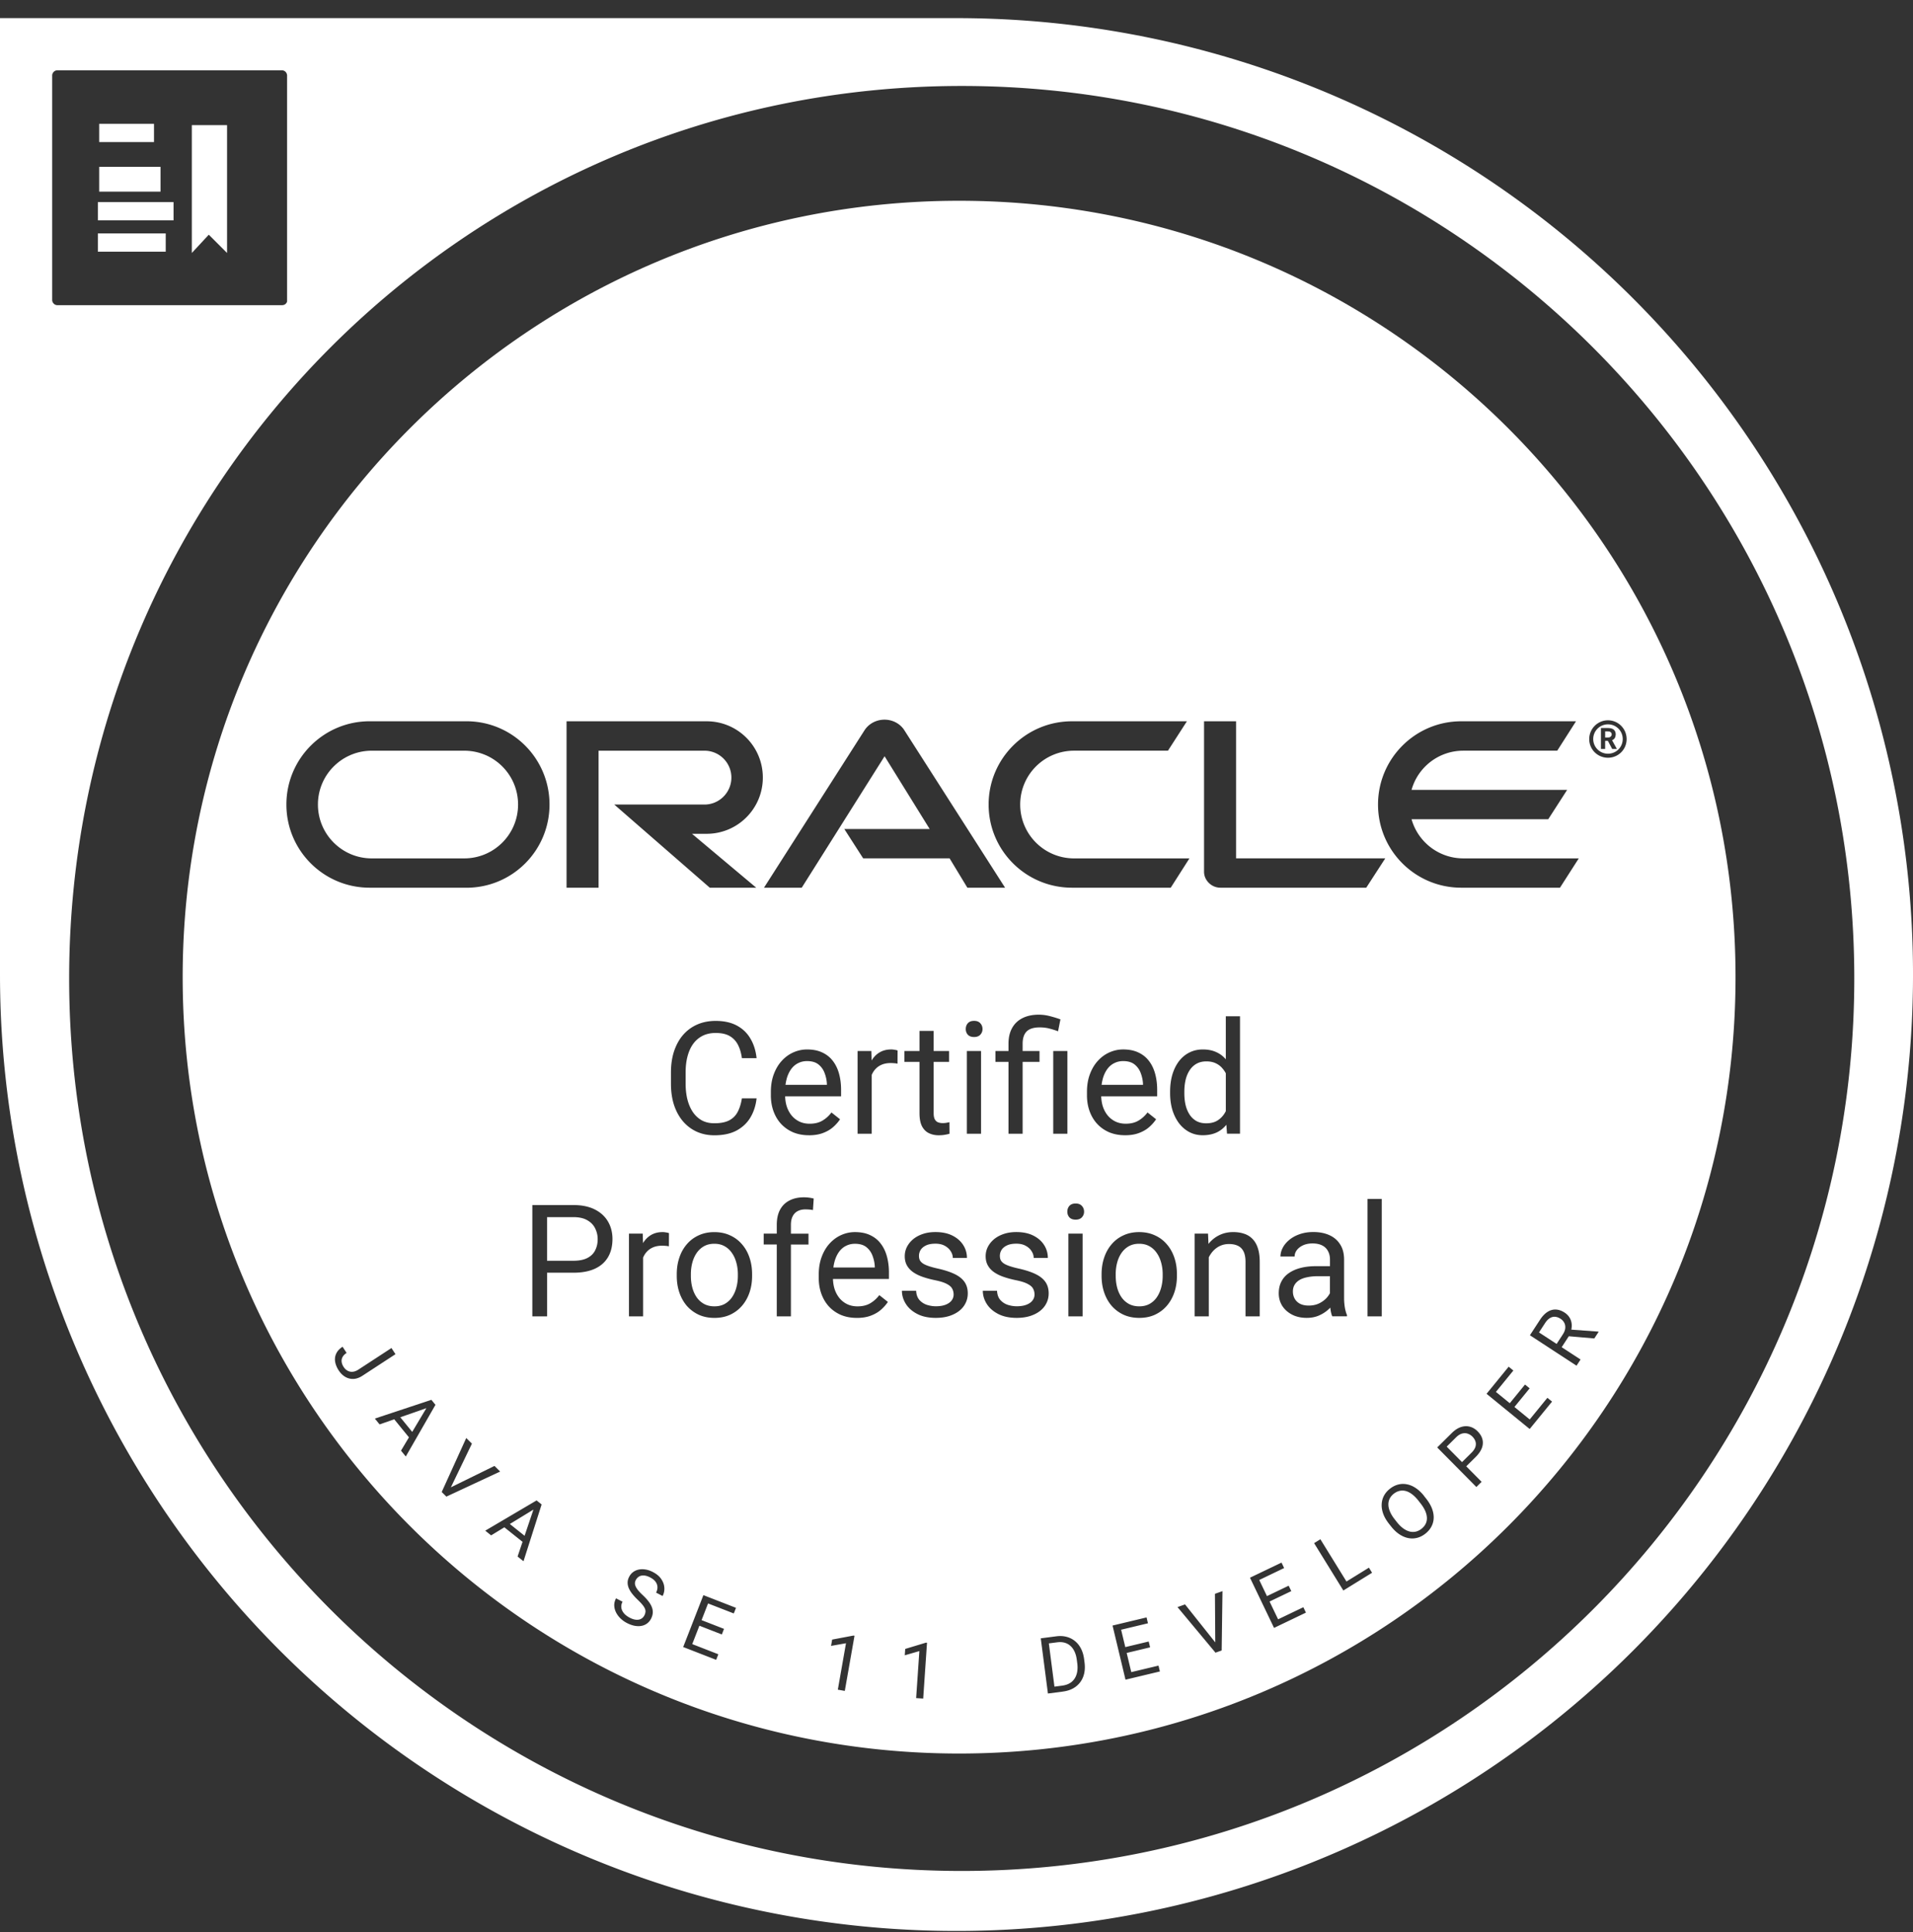 <svg xmlns="http://www.w3.org/2000/svg" fill="none" viewBox="0 0 100 101"><rect x="0" y="0" width="100" height="101" fill="#333333" stroke="none"/><g fill="#fff" clip-path="url(#clip0_9221_2285)"><path fill-rule="evenodd" d="M50 .947H0V50.947C0 60.836 2.932 70.503 8.427 78.725c5.494 8.222 13.303 14.631 22.439 18.415 9.136 3.784 19.19 4.774 28.889 2.845 9.699-1.929 18.608-6.691 25.601-13.684 6.993-6.993 11.755-15.902 13.684-25.601 1.929-9.699.939-19.752-2.845-28.889-3.784-9.136-10.193-16.945-18.416-22.439C69.556 3.879 59.889.947 50 .947Zm.273 96.862c25.768 0 46.658-20.889 46.658-46.657 0-25.768-20.889-46.658-46.658-46.658-25.768 0-46.658 20.889-46.658 46.658 0 25.768 20.889 46.657 46.658 46.657ZM14.756 15.954H2.979a.274.274 0 0 1-.171-.081.282.282 0 0 1-.08-.174V3.93c.006-.066.034-.127.08-.174.046-.047.106-.075.171-.081H14.756a.274.274 0 0 1 .171.081c.046.047.074.108.08.174V15.763c-.016.055-.049.103-.094.137a.261.261 0 0 1-.156.053Z" clip-rule="evenodd"></path><path d="M8.05 6.472H5.185v.955h2.865v-.955ZM8.391 8.723H5.185v1.296h3.206V8.723ZM9.072 10.565H5.116v.955H9.072v-.955ZM8.663 12.202H5.116v.955h3.547v-.955ZM11.869 13.225l-.955-.955-.887.955V6.541h1.842v6.685ZM27.082 42.059c0 1.554-1.258 2.816-2.818 2.816H19.434c-1.555 0-2.815-1.261-2.815-2.816 0-1.558 1.26-2.815 2.815-2.815h4.83c1.559 0 2.818 1.257 2.818 2.815ZM84.041 38.554c.065 0 .138-.007.174-.071.03-.025.035-.058.035-.094 0-.06-.035-.106-.085-.135-.055-.02-.099-.02-.202-.02h-.056v.32h.133Z"></path><path fill-rule="evenodd" d="M83.284 38.635c0-.426.344-.768.771-.768.431 0 .771.342.771.768 0 .424-.34.767-.771.767-.427 0-.771-.343-.771-.767Zm.679-.576c.147 0 .212.005.289.029.193.062.207.242.207.305 0 .015-.004.05-.012.09-.008.043-.031.131-.13.19a.174.174 0 0 0-.011.005l-.006.004-.005.003c-.006.004-.014.008-.025.014l.251.454h-.246l-.224-.423h-.144v.423h-.219v-1.095h.274Z" clip-rule="evenodd"></path><path d="M41.123 56.399c-.027.097-.048.201-.062.312h2.164v-.056c-.011-.192-.051-.378-.12-.56-.067-.181-.173-.33-.32-.448-.146-.117-.346-.176-.6-.176-.168 0-.322.036-.464.108-.141.069-.262.173-.364.312-.101.139-.18.308-.236.508ZM57.647 56.399c-.027.097-.048.201-.062.312h2.164v-.056c-.011-.192-.051-.378-.12-.56-.067-.181-.173-.33-.32-.448-.147-.117-.346-.176-.6-.176-.168 0-.322.036-.464.108-.141.069-.263.173-.364.312-.101.139-.18.308-.236.508ZM63.894 55.844c.072.08.133.168.184.266v1.978a2.029 2.029 0 0 1-.036.067c-.096.171-.224.308-.384.412-.157.104-.358.156-.604.156-.2 0-.372-.04-.516-.12-.144-.083-.263-.196-.356-.34-.093-.144-.163-.31-.208-.5-.043-.189-.064-.392-.064-.608v-.084c0-.216.021-.418.064-.608.045-.192.115-.36.208-.504.093-.146.212-.261.356-.344.147-.085.321-.128.524-.128.186 0 .348.032.484.096.139.064.255.151.348.26ZM28.597 63.631v2.278h1.375c.301 0 .545-.048.731-.144.187-.096.323-.229.408-.4.088-.171.132-.365.132-.584 0-.2-.044-.388-.132-.564-.085-.176-.221-.317-.408-.424-.186-.109-.43-.164-.731-.164h-1.375ZM36.115 66.612v.092c0 .216.025.42.076.612.051.189.127.357.228.504.104.146.233.263.388.348.155.083.334.124.54.124.203 0 .38-.041.532-.124.154-.085.282-.201.384-.348.101-.147.177-.314.228-.504.053-.192.08-.396.08-.612v-.092c0-.213-.027-.414-.08-.604-.051-.192-.128-.361-.232-.508-.101-.149-.229-.266-.384-.352-.152-.085-.33-.128-.536-.128-.203 0-.381.043-.536.128-.152.085-.28.203-.384.352-.101.147-.177.316-.228.508-.051.189-.076.39-.076.604ZM43.626 65.949c-.027.097-.048.201-.061.312h2.164v-.056c-.011-.192-.051-.378-.12-.56-.067-.181-.173-.33-.32-.448-.146-.117-.346-.176-.6-.176-.168 0-.322.036-.464.108-.141.069-.263.173-.364.312-.101.139-.18.308-.236.508ZM58.322 66.704v-.092c0-.213.025-.414.076-.604.051-.192.127-.361.228-.508.104-.149.232-.266.384-.352.154-.085.333-.128.536-.128.205 0 .384.043.536.128.154.085.282.203.384.352.104.147.181.316.232.508.053.189.08.39.08.604v.092c0 .216-.027.42-.08.612-.051.189-.127.357-.228.504-.101.146-.229.263-.384.348-.152.083-.329.124-.531.124-.205 0-.385-.041-.54-.124-.155-.085-.284-.201-.388-.348-.101-.147-.177-.314-.228-.504-.051-.192-.076-.396-.076-.612ZM69.521 67.603c-.025.05-.057.101-.096.153-.101.139-.238.256-.412.352-.173.096-.373.144-.6.144-.181 0-.334-.032-.46-.096-.122-.067-.214-.156-.276-.268-.061-.112-.092-.236-.092-.372 0-.133.029-.249.088-.348.059-.101.144-.185.256-.252.112-.067.25-.116.416-.148.165-.035.353-.052.564-.052h.612v.886ZM21.548 74.856l-.624-.765 1.364-.476-.74 1.241ZM27.422 80.287l-.771-.616 1.233-.753-.462 1.369ZM55.12 88.174l.398-.052c.206-.027.372-.092.499-.196.126-.105.213-.24.262-.405.05-.166.061-.354.034-.565l-.023-.176c-.021-.165-.06-.309-.116-.432-.057-.124-.129-.226-.217-.304-.088-.08-.191-.136-.308-.168-.116-.032-.245-.039-.388-.02l-.434.056.293 2.261ZM74.257 78.592l-.116-.148c-.107-.136-.216-.245-.327-.328-.11-.083-.219-.14-.329-.169-.109-.029-.217-.032-.324-.007-.105.024-.207.074-.304.15-.094.074-.165.16-.213.256-.047.096-.069.201-.068.315.003.113.03.234.084.361.053.128.133.26.24.396l.116.148c.108.137.218.247.331.33.112.082.223.137.335.167.112.028.219.03.324.007.105-.024.205-.072.299-.146.098-.077.171-.165.219-.261.048-.097.07-.201.066-.314-.003-.114-.033-.234-.088-.361-.056-.127-.138-.259-.246-.397ZM76.425 76.435l-.801-.809.489-.484c.107-.106.213-.172.318-.199.104-.028.202-.025.294.007.093.032.175.083.245.154.077.078.13.162.158.254.03.091.028.186-.004.285-.033.1-.102.203-.209.308l-.488.484ZM81.371 70.258l-.922-.602.316-.484c.081-.124.166-.212.256-.265.09-.054.182-.077.276-.068.094.009.188.044.282.105.084.055.147.124.191.208.044.084.061.178.052.282-.01.103-.053.213-.129.329l-.322.494Z"></path><path fill-rule="evenodd" d="M90.723 51.083c0 22.415-18.171 40.587-40.587 40.587-22.415 0-40.587-18.171-40.587-40.587 0-22.415 18.171-40.587 40.587-40.587S90.723 28.668 90.723 51.083Zm-45.603-6.212-.985-1.533h4.463l-2.357-3.803-4.331 6.872-1.975.002 5.269-8.251c.225-.333.61-.536 1.033-.536.413 0 .792.196 1.017.522l5.287 8.265-1.973-.002-.93-1.536h-4.519Zm27.294.001-.995 1.535h-7.622c-.23 0-.45-.092-.61-.255-.156-.153-.247-.363-.247-.576v-7.869h1.675v7.165h7.799Zm-35.477-1.283c1.629 0 2.939-1.317 2.939-2.94 0-1.626-1.31-2.942-2.939-2.942h-7.321v8.701h1.674v-7.163h5.535c.778 0 1.407.628 1.407 1.405 0 .774-.629 1.41-1.407 1.41l-4.717-.002 4.996 4.35h2.428l-3.357-2.818h.763Zm-21.966-1.53c0 2.404 1.948 4.348 4.351 4.348l5.059.002c2.406 0 4.344-1.946 4.344-4.351 0-2.403-1.938-4.352-4.344-4.352h-5.059c-2.403 0-4.351 1.949-4.351 4.352Zm41.066 4.348c-2.407 0-4.358-1.944-4.358-4.348 0-2.403 1.951-4.352 4.358-4.352h6.007l-.99 1.537h-4.905c-1.562 0-2.819 1.257-2.819 2.815 0 1.554 1.257 2.816 2.819 2.816h6.027l-.978 1.533h-5.161Zm17.75-3.581c.333 1.184 1.419 2.048 2.707 2.048h6.035l-.983 1.533h-5.162c-2.401 0-4.349-1.944-4.349-4.348 0-2.403 1.948-4.352 4.349-4.352h6l-.981 1.537h-4.909c-1.287 0-2.377.863-2.707 2.049h8.134l-.988 1.534h-7.146Zm10.267-3.213c.543 0 .976-.433.976-.974 0-.541-.433-.983-.976-.983-.541 0-.979.442-.979.983 0 .54.438.974.979.974ZM52.718 59.269h.739v-3.757h.883v-.568h-.883v-.376c0-.288.069-.502.208-.643.141-.144.37-.216.688-.216.192 0 .368.023.528.068.163.043.305.088.428.136l.124-.624c-.195-.069-.384-.127-.568-.172-.184-.048-.372-.072-.564-.072-.325 0-.606.059-.843.176-.237.117-.42.289-.548.516-.128.227-.192.504-.192.831v.376h-.683v.568h.683v3.757Zm3.078-4.325v4.325h-.739v-4.325h.739Zm-16.247 2.474h-.767c-.043.272-.115.505-.216.699-.099.195-.245.344-.44.448-.195.104-.456.156-.783.156-.259 0-.482-.053-.671-.16-.189-.109-.345-.259-.468-.448-.123-.189-.214-.409-.276-.659-.059-.25-.088-.518-.088-.803v-.588c0-.309.033-.59.1-.843.067-.253.165-.47.296-.651.133-.181.297-.321.492-.42.197-.099.425-.148.683-.148.301 0 .545.053.731.16.186.107.33.259.432.456.101.195.171.428.208.699h.767c-.04-.384-.145-.721-.316-1.011-.168-.293-.404-.522-.707-.687-.304-.165-.675-.248-1.115-.248-.36 0-.683.064-.971.192-.288.128-.534.31-.739.548-.203.237-.358.522-.468.855-.107.33-.16.7-.16 1.107v.58c0 .408.053.778.16 1.111.109.33.264.614.464.851.2.234.438.416.715.544.28.128.59.192.931.192.466 0 .855-.084 1.167-.252.312-.171.553-.401.723-.691.171-.29.276-.62.316-.987Zm2.734 1.93c-.301 0-.574-.051-.819-.152-.242-.104-.452-.249-.628-.436-.173-.186-.306-.408-.4-.663-.093-.256-.14-.535-.14-.839v-.168c0-.352.052-.665.156-.939.104-.277.245-.512.424-.704.178-.192.381-.337.608-.436.227-.099.461-.148.704-.148.309 0 .576.053.799.16.227.106.412.256.556.448.144.189.251.413.32.671.069.256.104.535.104.839v.332h-2.925c.005.184.032.359.083.524.059.179.143.336.252.472.112.136.246.242.404.32.16.077.341.116.544.116.261 0 .482-.053.663-.16.181-.106.34-.249.476-.428l.448.356c-.093.141-.212.276-.356.404-.144.128-.321.232-.532.312-.208.08-.454.12-.739.12Zm3.285-.08v-3.075c.052-.121.12-.226.204-.315.091-.096.201-.171.332-.224.131-.053.281-.08.452-.08.069 0 .131.003.184.008.056.003.115.011.176.024l.004-.688c-.027-.013-.075-.025-.144-.036-.069-.013-.131-.02-.184-.02-.234 0-.437.051-.608.152-.168.099-.306.237-.416.416l-.005.009-.015-.496h-.719v4.325h.739Zm4.045-4.325v.568h-.807v2.686c0 .146.023.257.068.332.045.075.104.124.176.148.072.024.149.036.232.036.061 0 .125-.005.192-.016.069-.013.121-.024.156-.032l.004.604c-.059.019-.136.036-.232.052-.093.019-.206.028-.34.028-.181 0-.348-.036-.5-.108-.152-.072-.273-.192-.364-.36-.088-.171-.132-.4-.132-.687v-2.682h-.791v-.568h.791v-1.051h.74v1.051h.807Zm1.671 0v4.325h-.743v-4.325h.743Zm-.692-1.451c-.072.083-.108.184-.108.304 0 .115.036.213.108.296.075.08.184.12.328.12.141 0 .249-.04.324-.12.077-.083.116-.181.116-.296 0-.12-.039-.221-.116-.304-.075-.083-.182-.124-.324-.124-.144 0-.253.041-.328.124Zm8.214 5.855c-.301 0-.574-.051-.819-.152-.242-.104-.452-.249-.627-.436-.173-.186-.306-.408-.4-.663-.093-.256-.14-.535-.14-.839v-.168c0-.352.052-.665.156-.939.104-.277.245-.512.424-.704.178-.192.381-.337.608-.436.227-.099.461-.148.703-.148.309 0 .576.053.799.16.227.106.412.256.556.448.144.189.25.413.32.671.069.256.104.535.104.839v.332h-2.925c.005.184.032.359.083.524.059.179.142.336.252.472.112.136.246.242.404.32.16.077.341.116.543.116.261 0 .482-.053.663-.16.181-.106.34-.249.476-.428l.448.356c-.093.141-.212.276-.356.404-.144.128-.321.232-.532.312-.208.08-.454.12-.739.12Zm4.784-.14c.203-.095.375-.231.516-.407l.035.467h.679v-6.139h-.743v2.251c-.135-.162-.298-.286-.488-.372-.203-.096-.44-.144-.712-.144-.258 0-.493.053-.703.16-.208.104-.388.253-.54.448-.149.195-.265.428-.348.699-.08.269-.12.569-.12.899v.084c0 .314.04.606.12.875.083.266.199.498.348.695.152.197.332.35.54.46.21.109.442.164.695.164.275 0 .514-.047.72-.14Zm-33.617 7.327h-1.375v2.282h-.771v-5.819h2.146c.44 0 .811.076 1.115.228.304.152.534.362.692.631.157.267.236.572.236.915 0 .373-.079.691-.236.955-.157.264-.388.465-.692.604-.304.136-.675.204-1.115.204Zm3.645 2.282v-3.075c.052-.121.12-.226.204-.315.091-.096.201-.171.332-.224.131-.053.281-.08.452-.08.069 0 .131.003.184.008.056.003.115.011.176.024l.004-.688c-.027-.013-.075-.025-.144-.036-.069-.013-.131-.02-.184-.02-.234 0-.437.051-.608.152-.168.099-.306.237-.416.416l-.005.009-.015-.496h-.72v4.325h.739Zm1.759-2.114v-.092c0-.312.045-.601.136-.867.09-.269.221-.502.392-.699.171-.2.377-.354.62-.464.242-.112.514-.168.815-.168.304 0 .577.056.819.168.245.109.453.264.624.464.173.197.305.43.396.699.091.267.136.556.136.867v.092c0 .312-.045.601-.136.867-.091.266-.223.5-.396.699-.171.197-.377.352-.62.464-.24.109-.512.164-.815.164-.304 0-.577-.055-.819-.164-.242-.112-.45-.267-.624-.464-.171-.2-.301-.433-.392-.699-.091-.267-.136-.556-.136-.867Zm5.967 2.114h-.739v-3.757h-.683v-.568h.683v-.456c0-.312.056-.574.168-.787.115-.216.278-.378.492-.488.213-.112.466-.168.759-.168.085 0 .171.005.256.016.088.011.173.027.256.048l-.04.604c-.056-.013-.12-.023-.192-.028a2.725 2.725 0 0 0-.208-.008c-.157 0-.293.032-.408.096-.112.061-.197.152-.256.272-.059.12-.088.268-.088.444v.456h.919v.568h-.919v3.757Zm3.441.08c-.301 0-.574-.051-.819-.152-.242-.104-.452-.249-.627-.436-.173-.186-.306-.408-.4-.663-.093-.256-.14-.536-.14-.839v-.168c0-.352.052-.665.156-.939.104-.277.245-.512.424-.704.179-.192.381-.337.608-.436.226-.099.461-.148.703-.148.309 0 .576.053.799.16.227.107.412.256.555.448.144.189.251.413.32.671.069.256.104.535.104.839v.332h-2.925c.005.184.032.359.083.524.059.179.143.336.252.472.112.136.246.242.404.32.16.077.341.116.544.116.261 0 .482-.053.663-.16.181-.106.34-.249.476-.428l.448.356c-.093.141-.212.276-.356.404-.144.128-.321.232-.532.312-.208.08-.454.12-.739.12Zm5.064-1.227c0-.107-.024-.205-.072-.296-.045-.093-.14-.177-.284-.252-.141-.077-.354-.144-.639-.2-.24-.051-.457-.111-.651-.18-.192-.069-.356-.153-.492-.252-.133-.099-.236-.214-.308-.348-.072-.133-.108-.289-.108-.468 0-.171.037-.332.112-.484.077-.152.185-.286.324-.404.141-.117.31-.209.508-.276.197-.067.417-.1.659-.1.346 0 .642.061.887.184.245.123.433.286.564.492.131.203.196.428.196.675h-.739c0-.12-.036-.236-.108-.348-.069-.115-.172-.209-.308-.284-.133-.075-.297-.112-.492-.112-.205 0-.372.032-.5.096-.125.061-.217.14-.276.236-.056.096-.084.197-.084.304 0 .08.013.152.04.216.029.061.08.119.152.172.072.051.173.099.304.144.131.045.297.091.5.136.354.08.646.176.875.288.229.112.4.249.512.412.112.163.168.36.168.592 0 .189-.04.362-.12.519-.077.157-.191.293-.34.408-.146.112-.322.2-.528.264-.203.061-.43.092-.683.092-.381 0-.704-.068-.967-.204-.264-.136-.464-.312-.6-.528-.136-.216-.204-.444-.204-.683h.743c.011.203.069.364.176.484.107.117.237.201.392.252.155.048.308.072.46.072.203 0 .372-.027.508-.08.139-.053.244-.127.316-.22.072-.093.108-.2.108-.32Zm4.229 0c0-.107-.024-.205-.072-.296-.045-.093-.14-.177-.284-.252-.141-.077-.354-.144-.639-.2-.24-.051-.457-.111-.651-.18-.192-.069-.356-.153-.492-.252-.133-.099-.236-.214-.308-.348-.072-.133-.108-.289-.108-.468 0-.171.037-.332.112-.484.077-.152.185-.286.324-.404.141-.117.31-.209.508-.276.197-.067.417-.1.659-.1.346 0 .642.061.887.184.245.123.433.286.564.492.131.203.196.428.196.675h-.739c0-.12-.036-.236-.108-.348-.069-.115-.172-.209-.308-.284-.133-.075-.297-.112-.492-.112-.205 0-.372.032-.5.096-.125.061-.217.14-.276.236-.056.096-.084.197-.084.304 0 .08.013.152.04.216.029.061.08.119.152.172.072.051.173.099.304.144.131.045.297.091.5.136.354.08.646.176.875.288.229.112.4.249.512.412.112.163.168.36.168.592 0 .189-.04.362-.12.519-.077.157-.191.293-.34.408-.147.112-.322.2-.528.264-.203.061-.43.092-.683.092-.381 0-.703-.068-.967-.204-.264-.136-.464-.312-.6-.528-.136-.216-.204-.444-.204-.683h.743c.011.203.069.364.176.484.107.117.237.201.392.252.154.048.308.072.46.072.203 0 .372-.027.508-.08.139-.053.244-.127.316-.22.072-.093.108-.2.108-.32Zm2.514-3.178v4.325h-.743v-4.325h.743Zm-.691-1.451c-.072.083-.108.184-.108.304 0 .115.036.213.108.296.075.08.184.12.328.12.141 0 .249-.04.324-.12.077-.083.116-.181.116-.296 0-.12-.039-.221-.116-.304-.075-.083-.182-.124-.324-.124-.144 0-.253.041-.328.124Zm1.683 3.569v.092c0 .312.045.601.136.867.091.266.221.5.392.699.173.197.381.352.624.464.242.109.516.164.819.164.304 0 .576-.055.815-.164.242-.112.449-.267.62-.464.173-.2.305-.433.396-.699.091-.267.136-.556.136-.867v-.092c0-.312-.045-.601-.136-.867-.091-.269-.223-.502-.396-.699-.171-.2-.378-.354-.624-.464-.242-.112-.516-.168-.819-.168-.301 0-.573.056-.815.168-.242.109-.449.264-.62.464-.171.197-.301.43-.392.699-.091.267-.136.556-.136.867Zm5.604-.88v3.086h-.739v-4.325h.699l.023.538.013-.015.012-.015c.154-.186.338-.33.552-.432.216-.104.454-.156.715-.156.213 0 .405.029.576.088.171.056.316.147.436.272.123.125.216.288.28.488.064.197.096.438.096.723v2.834h-.743v-2.842c0-.226-.033-.408-.1-.543-.067-.139-.164-.238-.292-.3-.128-.064-.285-.096-.472-.096-.184 0-.352.039-.504.116-.149.077-.279.184-.388.32-.062.08-.117.166-.164.259Zm6.352 2.629a2.134 2.134 0 0 1-.113.109c-.136.122-.298.225-.488.308-.187.08-.397.12-.631.12-.293 0-.55-.057-.771-.172-.218-.115-.389-.268-.512-.46-.12-.195-.18-.412-.18-.651 0-.232.045-.436.136-.612.091-.178.221-.326.392-.444.171-.12.376-.21.616-.272.24-.061.508-.092.803-.092h.731v-.344c0-.171-.035-.318-.104-.444-.067-.128-.168-.227-.304-.296-.136-.069-.304-.104-.504-.104-.186 0-.35.032-.492.096-.139.064-.248.148-.328.252-.077.104-.116.216-.116.336h-.74c0-.155.04-.308.12-.46.08-.152.195-.289.344-.412.152-.125.333-.224.543-.296.213-.075.45-.112.712-.112.314 0 .592.053.831.16.242.107.432.268.568.484.139.213.208.481.208.803v2.014c0 .144.012.297.036.46.027.163.065.302.116.42v.064h-.771c-.037-.085-.067-.199-.088-.34-.006-.04-.011-.079-.015-.117Zm2.689.457v-6.139h-.743v6.139h.743Zm-51.766 1.656-1.725 1.126c-.105.069-.206.107-.304.115-.097.008-.186-.011-.267-.055-.079-.044-.147-.108-.202-.193-.057-.087-.092-.175-.105-.263-.013-.087.002-.171.043-.252.041-.081.113-.155.215-.222l-.211-.323c-.16.104-.27.223-.332.358-.062.134-.081.276-.056.426.025.149.086.299.183.449.098.149.212.263.344.341.134.078.277.114.431.108.153-.006.31-.062.471-.167l1.725-1.126-.21-.321Zm2.3 2.97-.213-.262-2.956.98.249.305.765-.267.769.943-.415.696.25.306 1.551-2.702Zm.326 4.558 1.283-2.824.297.294-1.101 2.285 2.28-1.119.297.294-2.812 1.31-.243-.24Zm5.224.65-.264-.211-2.683 1.581.307.246.691-.422.951.76-.259.768.309.247.947-2.968Zm5.426 5.623c-.005.056-.023.114-.054.174-.043.084-.103.145-.178.184-.074.04-.162.054-.262.045-.1-.01-.21-.045-.329-.107-.083-.043-.158-.094-.225-.152-.065-.059-.117-.125-.156-.198-.038-.072-.058-.148-.059-.229-.001-.082.021-.167.067-.256l-.341-.176c-.067.129-.098.257-.093.384.007.127.04.247.099.362.06.115.139.219.237.312.099.093.208.171.328.232.136.07.267.118.394.143.128.024.248.027.358.007.111-.019.209-.061.296-.124.087-.063.157-.147.212-.253.052-.101.081-.199.088-.296.009-.098-.006-.196-.043-.295-.036-.099-.093-.202-.174-.308-.08-.106-.183-.218-.308-.335-.091-.085-.167-.163-.227-.235-.059-.071-.104-.139-.134-.202-.029-.063-.044-.122-.045-.178.001-.057.015-.112.043-.167.042-.081.098-.142.168-.185.071-.043.156-.062.255-.057.098.004.208.038.33.101.129.067.224.144.285.231.062.086.094.178.096.275.003.096-.021.192-.071.289l.341.176c.07-.135.1-.28.09-.435-.009-.156-.063-.306-.161-.45-.096-.144-.242-.267-.436-.367-.133-.069-.262-.113-.388-.133-.126-.02-.245-.019-.356.005-.109.023-.207.066-.292.13-.086.064-.154.146-.206.247-.052.101-.079.2-.08.298-.001.098.019.197.061.295.042.098.102.198.181.298.079.099.173.201.281.305.104.099.186.185.248.261.063.076.107.144.132.206.027.062.036.121.03.177Zm3.811 2.208-.114.292-1.723-.67 1.056-2.712 1.704.663-.115.294-1.345-.523-.339.872 1.173.457-.114.292-1.173-.457-.374.961 1.363.531Zm6.611 1.914.507-2.881-.057-.01-1.111.21-.058.329.781-.138-.427 2.427.364.064Zm4.297-2.516-.199 2.919-.369-.025.168-2.458-.762.22.023-.333 1.082-.327.058.004Zm7.102 2.552c.201-.026.377-.08.529-.163.153-.084.279-.193.377-.325.1-.133.169-.286.208-.46.039-.176.045-.368.018-.577l-.022-.172c-.027-.209-.082-.392-.164-.551-.083-.16-.188-.291-.317-.394-.128-.104-.274-.177-.437-.219-.164-.043-.341-.053-.53-.028l-.817.106.374 2.886.781-.101Zm4.999-1.356.073.305-1.798.43-.677-2.83 1.778-.425.073.307-1.403.336.218.909 1.224-.293.073.305-1.224.293.24 1.003 1.423-.34Zm2.979-.677-1.986-2.383.394-.14 1.58 1.985-.017-2.539.394-.14-.042 3.102-.322.114Zm4.592-2.377.136.283-1.667.799-1.258-2.624 1.649-.79.136.285-1.301.624.404.843 1.135-.544.136.283-1.135.544.446.93 1.319-.632Zm3.593-1.8-.165-.267-1.173.724-1.364-2.209-.328.203 1.528 2.476 1.502-.927Zm2.72-4.011.114.144c.135.172.235.343.299.512.064.17.093.334.088.493-.006.159-.045.308-.119.447-.072.138-.178.262-.318.372-.135.106-.279.179-.431.217-.152.038-.306.042-.464.011-.157-.031-.311-.097-.463-.198-.152-.101-.296-.237-.431-.409l-.114-.144c-.135-.172-.234-.342-.296-.512-.062-.172-.09-.337-.083-.497.006-.161.045-.31.118-.449.073-.139.178-.262.313-.368.139-.11.285-.183.436-.221.153-.039.307-.042.464-.009.157.031.31.098.46.2.15.101.293.237.428.408Zm2.203-1.554.489-.484c.156-.155.264-.309.325-.465.059-.156.07-.309.033-.458-.037-.149-.121-.29-.252-.422-.121-.122-.256-.203-.406-.242-.15-.04-.306-.034-.468.019-.161.053-.32.157-.476.311l-.763.755 2.047 2.068.274-.271-.803-.811Zm4.242-3.581.243.198-1.169 1.432-2.254-1.84 1.156-1.417.245.2-.912 1.118.725.591.796-.976.243.198-.796.975.799.652.925-1.133Zm-.387-4.078-.527.807 2.437 1.591.211-.323-.987-.644.373-.572 1.333.115.225-.345-.02-.013-1.408-.103c.02-.094.028-.185.021-.273-.009-.127-.045-.243-.107-.347-.063-.106-.15-.196-.262-.269-.158-.103-.314-.157-.466-.161-.152-.006-.298.037-.437.128-.138.09-.267.226-.386.409Z" clip-rule="evenodd"></path></g><defs><clipPath id="clip0_9221_2285"><path fill="#fff" d="M0 .947h100v100H0z"></path></clipPath></defs></svg>